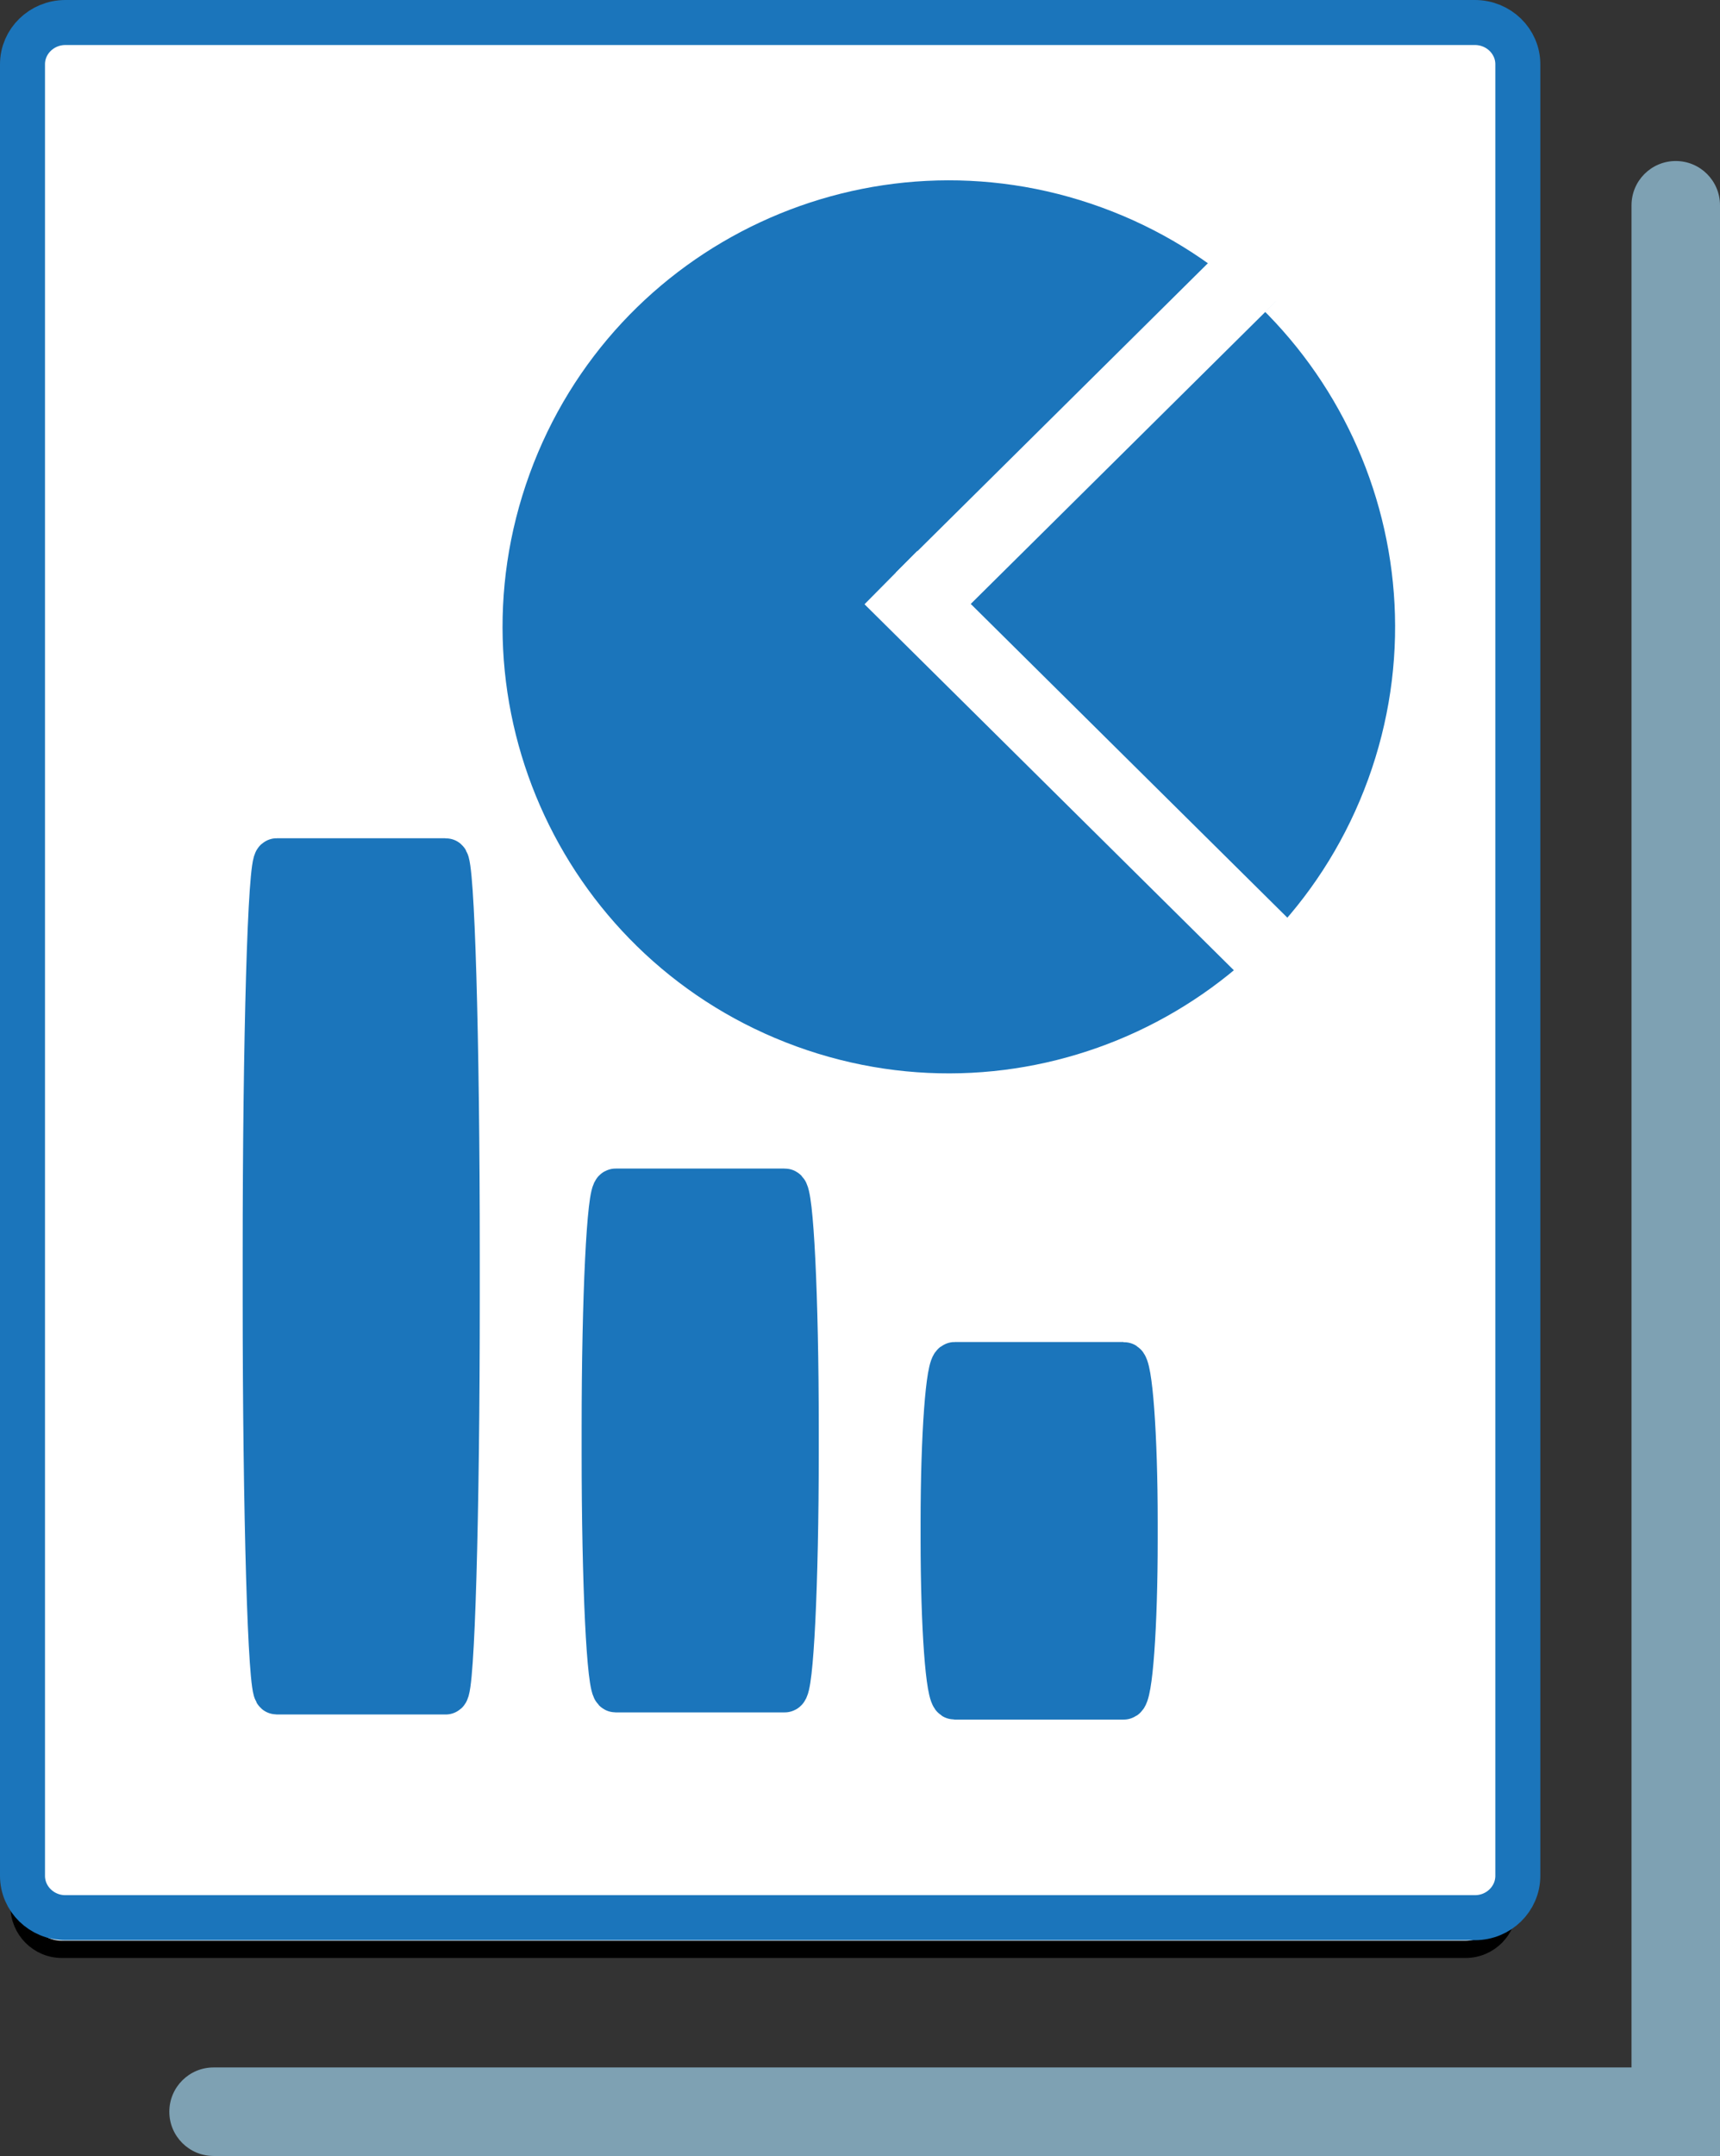 <?xml version="1.0" encoding="UTF-8"?><svg xmlns="http://www.w3.org/2000/svg" xmlns:xlink="http://www.w3.org/1999/xlink" viewBox="0 0 114.68 143.67"><rect x="0" y="0" width="114.68" height="143.67" fill="#333333" stroke="none"/><defs><style>.e{stroke:#1b75bb;stroke-width:3px;}.e,.f,.g{fill:#fff;}.e,.g,.h{stroke-miterlimit:10;}.f{fill-rule:evenodd;}.g{stroke:url(#d);stroke-width:1.15px;}.h{fill:none;stroke:#fff;stroke-width:5px;}.i{fill:#7ea1b3;}.j{fill:#1b75bb;}</style><linearGradient id="d" x1="258.01" y1="1.34" x2="395.07" y2="1.34" gradientTransform="translate(-256.38 175.71) rotate(-20)" gradientUnits="userSpaceOnUse"><stop offset="0" stop-color="#7ea1b3"/><stop offset="1" stop-color="#7ea1b3"/></linearGradient></defs><g id="a"/><g id="b"><g id="c"><g><path d="M97.72,129.9c1.57,0,2.85-1.28,2.85-2.86V3.52c0-1.57-1.28-2.85-2.85-2.85H4.12c-1.57,0-2.85,1.28-2.85,2.85V127.04c0,1.57,1.28,2.86,2.85,2.86H97.72Z" fill="#fff" stroke="#d" stroke-miterlimit="10" stroke-width="1.15"/><path d="M111.73,10.73c-1.63,0-2.95,1.32-2.95,2.95v124.09H14.24c-1.63,0-2.95,1.32-2.95,2.95,0,1.63,1.32,2.95,2.95,2.95H114.68V13.68c0-1.63-1.32-2.95-2.95-2.95Z" fill="#7ea1b3"/><g><path d="M37.28,82.4c-5.55,0-11.12,0-16.66,0-1.23,10.04,4.54,20.89,13.19,24.73,3.13-5,6.26-10.01,9.38-15-3.45-1.94-5.8-5.53-5.9-9.73Z" fill="#fff" fill-rule="evenodd"/><path d="M42.35,82.06c0-3.82,2.92-6.81,6.75-6.86,3.82-.07,6.96,3.02,7.01,6.85,0,3.81-3.04,6.89-6.92,6.98-3.78,.1-6.83-3.02-6.84-6.97Z" fill="#fff" fill-rule="evenodd"/><path d="M48.78,70.59c2.14,0,4.1,.62,5.8,1.63,2.75-5.16,5.48-10.28,8.22-15.36-8.03-5.77-19.5-6-28.06-.04,2.96,5.1,5.85,10.1,8.76,15.1,1.58-.83,3.36-1.33,5.27-1.33Z" fill="#fff" fill-rule="evenodd"/><path d="M76.37,82.26c-5.34,.02-10.72,0-16.06,.02-.09,4.01-2.18,7.51-5.33,9.53,3.24,5.2,6.39,10.26,9.52,15.28,.32-.07,.53-.04,.69-.13,8.9-5.28,13.09-13.93,12.81-23.39-.02-1.2-.63-1.32-1.62-1.31Z" fill="#fff" fill-rule="evenodd"/></g><rect x="6.7" y="7.2" width="89.18" height="114.66" fill="#1b75bb"/><path d="M15.78,127.79H4.36c-1.58,0-2.86-1.25-2.86-2.79V4.28c0-1.53,1.28-2.78,2.86-2.78H98.34c1.58,0,2.86,1.25,2.86,2.78V125c0,1.54-1.28,2.79-2.86,2.79H15.78Zm1.9-41.3c0,14.49,.35,26.26,.77,26.26h11.27c.43,0,.77-11.77,.77-26.26v-2.86c0-14.5-.35-26.27-.77-26.27h-11.27c-.43,0-.77,11.77-.77,26.27v2.86Zm45.2,16.09c0,5.8,.34,10.51,.77,10.51h11.27c.43,0,.77-4.71,.77-10.51v-1.14c0-5.8-.35-10.51-.77-10.51h-11.27c-.42,0-.77,4.71-.77,10.51v1.14Zm-22.6-5.73c0,8.7,.34,15.76,.77,15.76h11.27c.42,0,.77-7.06,.77-15.76v-1.72c0-8.7-.35-15.76-.77-15.76h-11.27c-.42,0-.77,7.06-.77,15.76v1.72Zm-3.56-64.75c-5.34,14.67,2.22,30.88,16.89,36.22,14.65,5.33,30.86-2.23,36.2-16.9,5.33-14.65-2.23-30.86-16.88-36.19-14.67-5.34-30.88,2.22-36.21,16.87Zm47.28-13.1l-23.97,23.97m25.55,21.57l-23.97-23.97" fill="#fff" stroke="#1b75bb" stroke-miterlimit="10" stroke-width="3"/><line x1="59.4" y1="38.49" x2="87.64" y2="66.46" fill="none" stroke="#fff" stroke-miterlimit="10" stroke-width="5"/><line x1="61.49" y1="39.93" x2="89.72" y2="11.96" fill="none" stroke="#fff" stroke-miterlimit="10" stroke-width="5"/></g></g></g></svg>